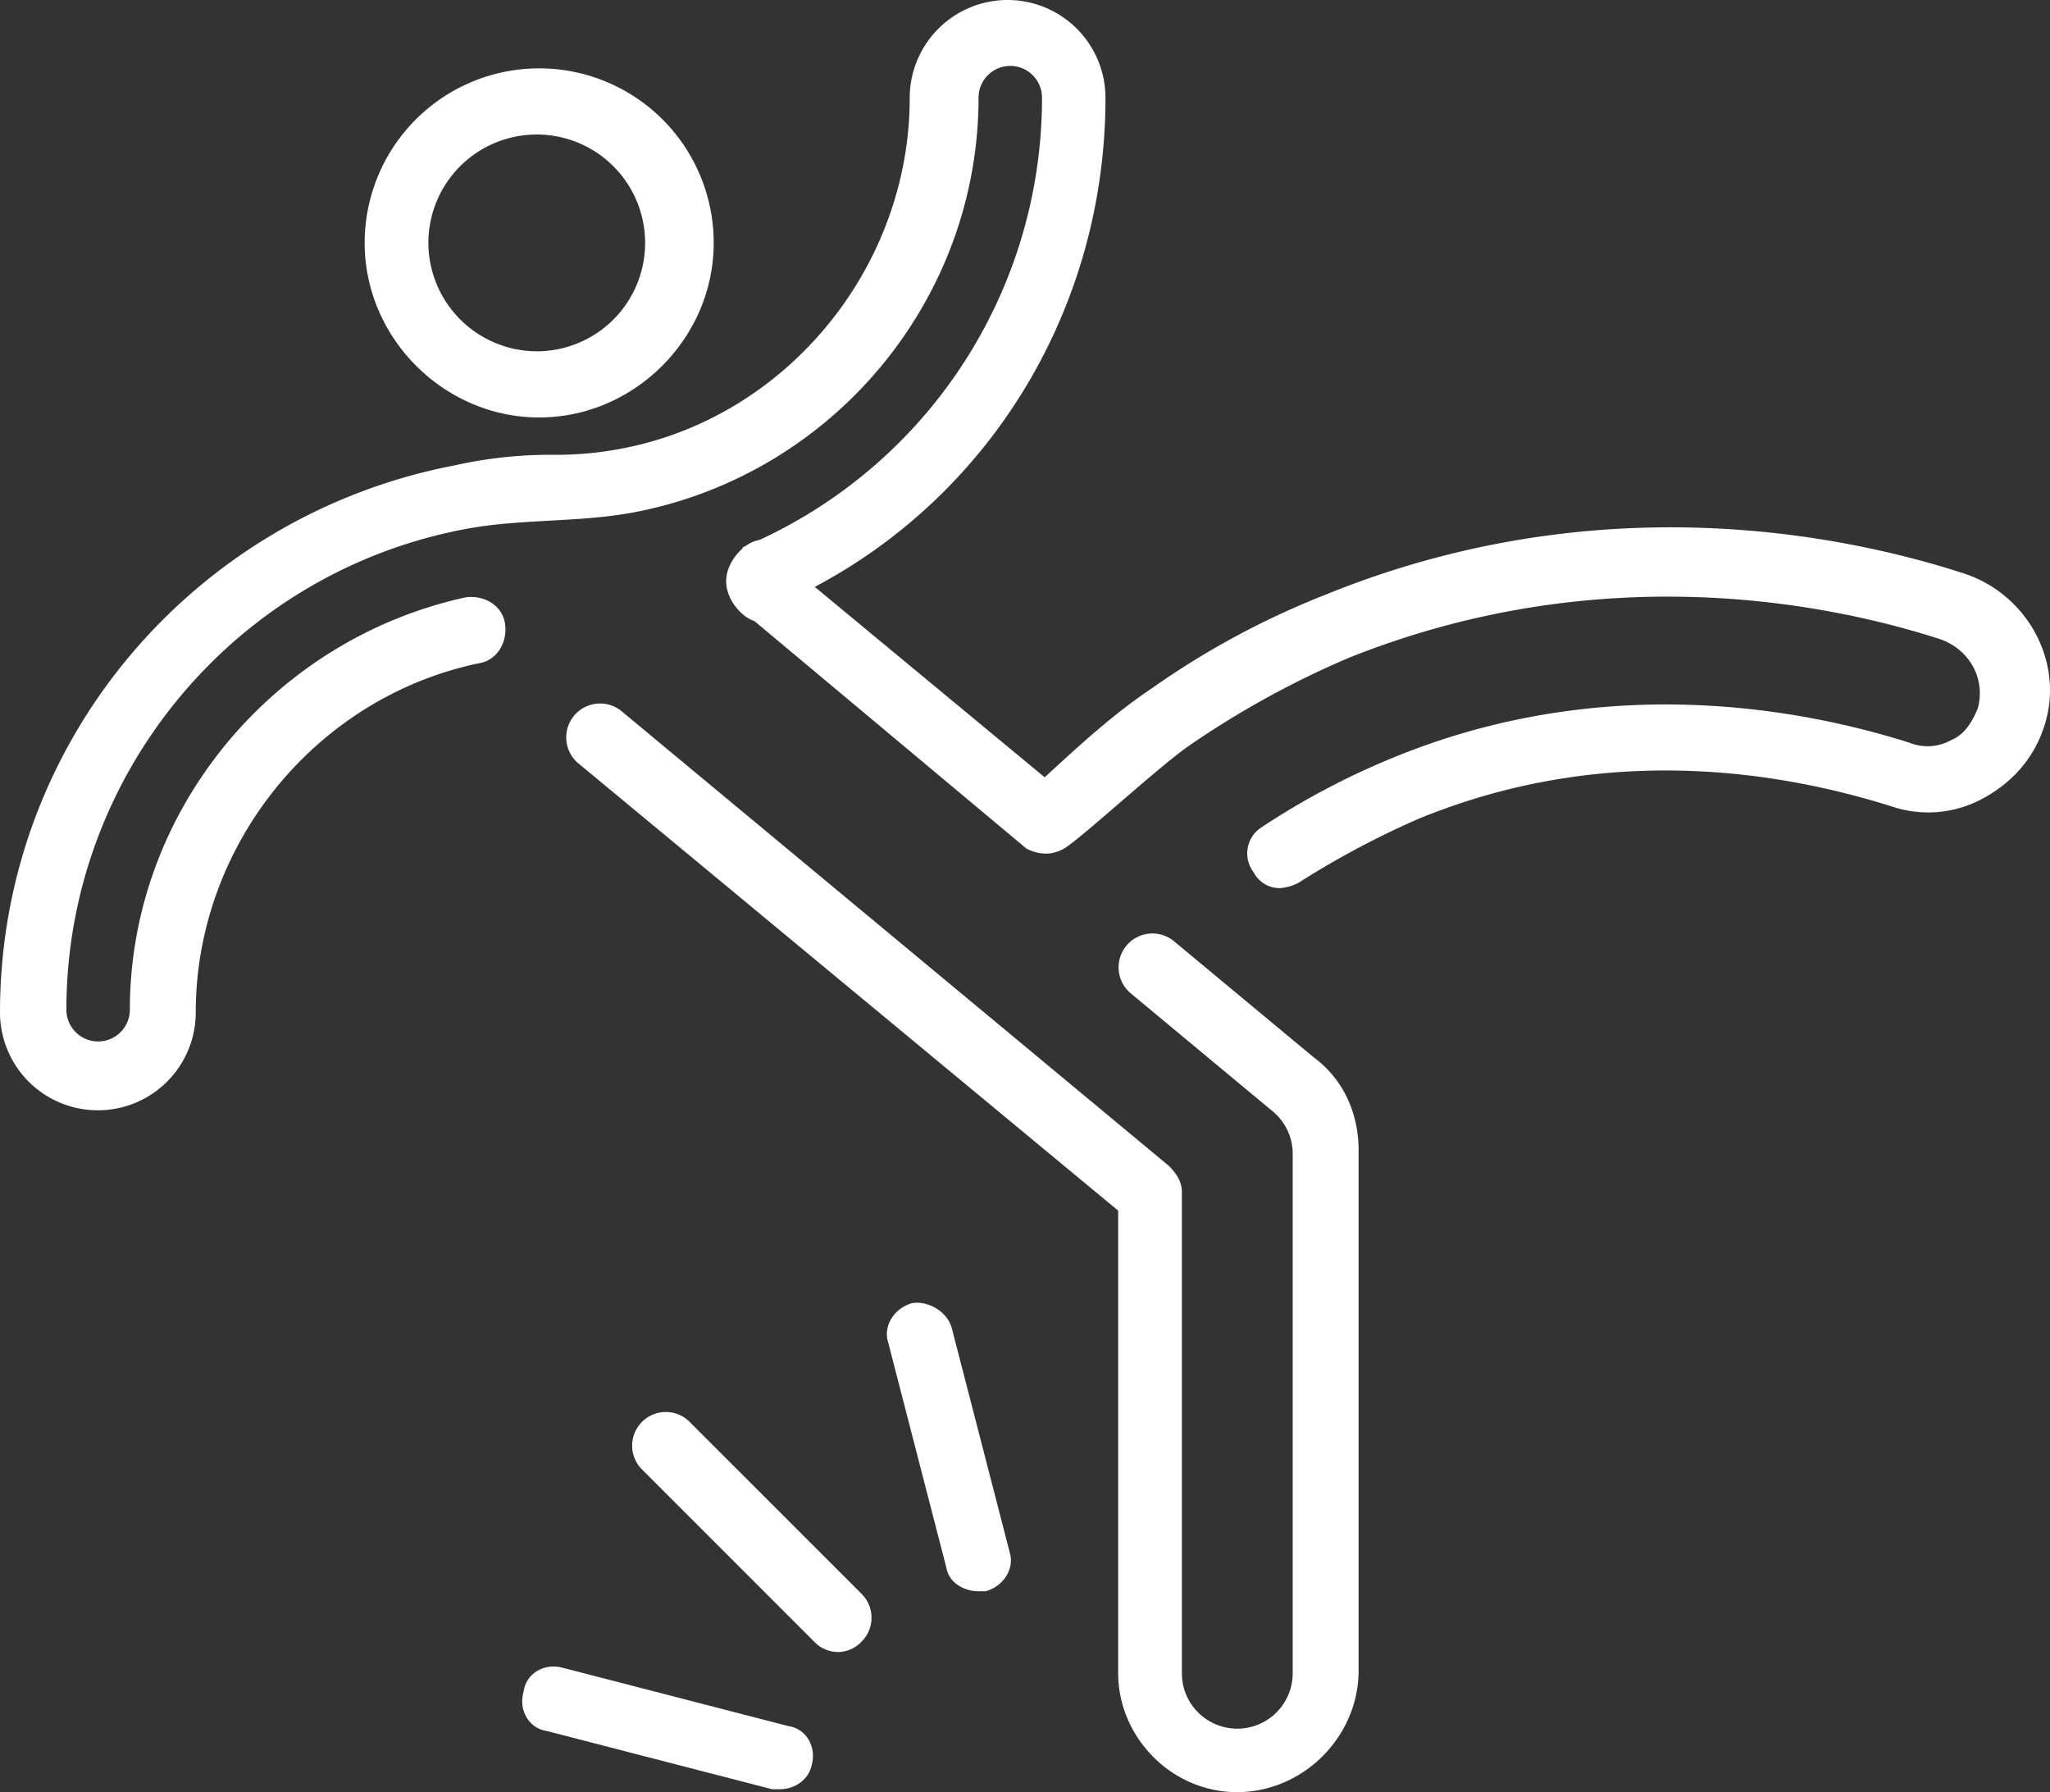 <svg xmlns="http://www.w3.org/2000/svg" width="839.861" height="734.1" viewBox="0 0 839.861 734.1">
  <rect x="0" y="0" width="839.861" height="734.1" fill="#333333" stroke="none"/>
  <path id="Path_137" data-name="Path 137" d="M737,1017.1c27.1,0,49.8-22.7,49.8-49.8V754c0-15.2-6.5-29.2-18.4-37.9L711,668.4a13.876,13.876,0,1,0-17.3,21.7l57.4,47.7a22.587,22.587,0,0,1,8.7,17.3V968.4a22.7,22.7,0,0,1-45.4,0V771.3c0-4.3-2.2-7.6-5.4-10.8L484.7,574.2a13.876,13.876,0,1,0-17.3,21.7l220.9,183V968.4c0,26,21.7,48.7,48.7,48.7Z" transform="translate(-230.2 -283)" fill="#fff"/>
  <path id="Path_138" data-name="Path 138" d="M230.2,697.7a40.1,40.1,0,0,0,80.2,0c0-68.2,48.7-128.9,115.9-143,7.6-1.1,11.9-8.7,10.8-16.2-1.1-7.6-8.7-11.9-16.2-10.8C341.8,545,283.4,615.4,283.4,696.6a13,13,0,0,1-26,0c0-96.4,69.3-179.8,164.6-197.1,23.8-4.3,48.7-2.2,72.6-7.6,79.1-17.3,136.5-87.7,136.5-168.9a13,13,0,0,1,26,0A199.422,199.422,0,0,1,534.7,507.1c-1.1,0-4.3,23.8-3.2,23.8l119.1,99.6a16.556,16.556,0,0,0,9.5,2.1,16.053,16.053,0,0,0,7.8-3.2c10-7.3,38-33.1,49.8-41.2a373.844,373.844,0,0,1,65-35.7c102.9-41.2,196-22.7,242.6-7.6,11.9,4.3,18.4,16.2,15.2,28.2-2.2,5.4-5.4,10.8-10.8,13a19.925,19.925,0,0,1-17.3,1.1c-41.2-13-123.5-30.3-212.3,6.5A309.726,309.726,0,0,0,747,621.9a12.682,12.682,0,0,0-3.2,18.4,12,12,0,0,0,10.8,6.5,19.929,19.929,0,0,0,7.6-2.2,358,358,0,0,1,48.7-26c81.2-33.6,155.9-17.3,193.9-5.4a46.854,46.854,0,0,0,37.9-3.2c11.9-6.5,20.6-16.2,24.9-29.2,8.7-26-6.5-54.1-32.5-62.8-49.8-16.2-150.5-36.8-262.1,8.7a336.248,336.248,0,0,0-70.4,37.9c-16.2,10.8-30.3,23.8-44.4,36.8l-94.2-78c73.6-39,119.1-115.9,119.1-200.3a40.1,40.1,0,1,0-80.2,0c0,68.2-48.7,128.9-114.8,143a141.843,141.843,0,0,1-30.3,3.2,180.3,180.3,0,0,0-41.2,4.3C309.3,494.1,230.2,587.2,230.2,697.7Z" transform="translate(-230.2 -283)" fill="#fff"/>
  <path id="Path_139" data-name="Path 139" d="M522.6,382.5a71.5,71.5,0,0,0-143,0c0,39,32.5,71.5,71.5,71.5S522.6,421.5,522.6,382.5Zm-116.9,0a44.4,44.4,0,1,1,44.4,44.4A44.554,44.554,0,0,1,405.7,382.5Z" transform="translate(-230.2 -283)" fill="#fff"/>
  <path id="Path_140" data-name="Path 140" d="M573.5,959.7a13.277,13.277,0,0,0,9.7-4.3,13.761,13.761,0,0,0,0-19.5l-70.4-70.4A13.789,13.789,0,1,0,493.3,885l70.4,70.4a13.638,13.638,0,0,0,9.8,4.3Z" transform="translate(-230.2 -283)" fill="#fff"/>
  <path id="Path_141" data-name="Path 141" d="M460.9,966.2c-7.6-2.2-15.2,2.2-16.2,9.7-2.2,7.6,2.2,15.2,9.7,16.2l92.1,23.8h3.2c6.5,0,11.9-4.3,13-9.7,2.2-7.6-2.2-15.2-9.7-16.2Z" transform="translate(-230.2 -283)" fill="#fff"/>
  <path id="Path_142" data-name="Path 142" d="M603.8,816.8c-7.6,2.2-11.9,9.7-9.7,16.2l23.8,92.1c1.1,6.5,7.6,9.7,13,9.7h3.2c7.6-2.2,11.9-9.7,9.7-16.2L620,826.5c-2.1-6.5-9.7-10.8-16.2-9.7Z" transform="translate(-230.2 -283)" fill="#fff"/>
  <path id="Path_143" data-name="Path 143" d="M548.6,521.1c0,2.3-.2,14.8-5.6,16.5-5.3,1.7-15.3-6.9-15.3-16.5,0-9.9,10.6-18.5,15.8-16.7C548.8,506.2,548.6,518.9,548.6,521.1Z" transform="translate(-230.2 -283)" fill="#fff"/>
</svg>

